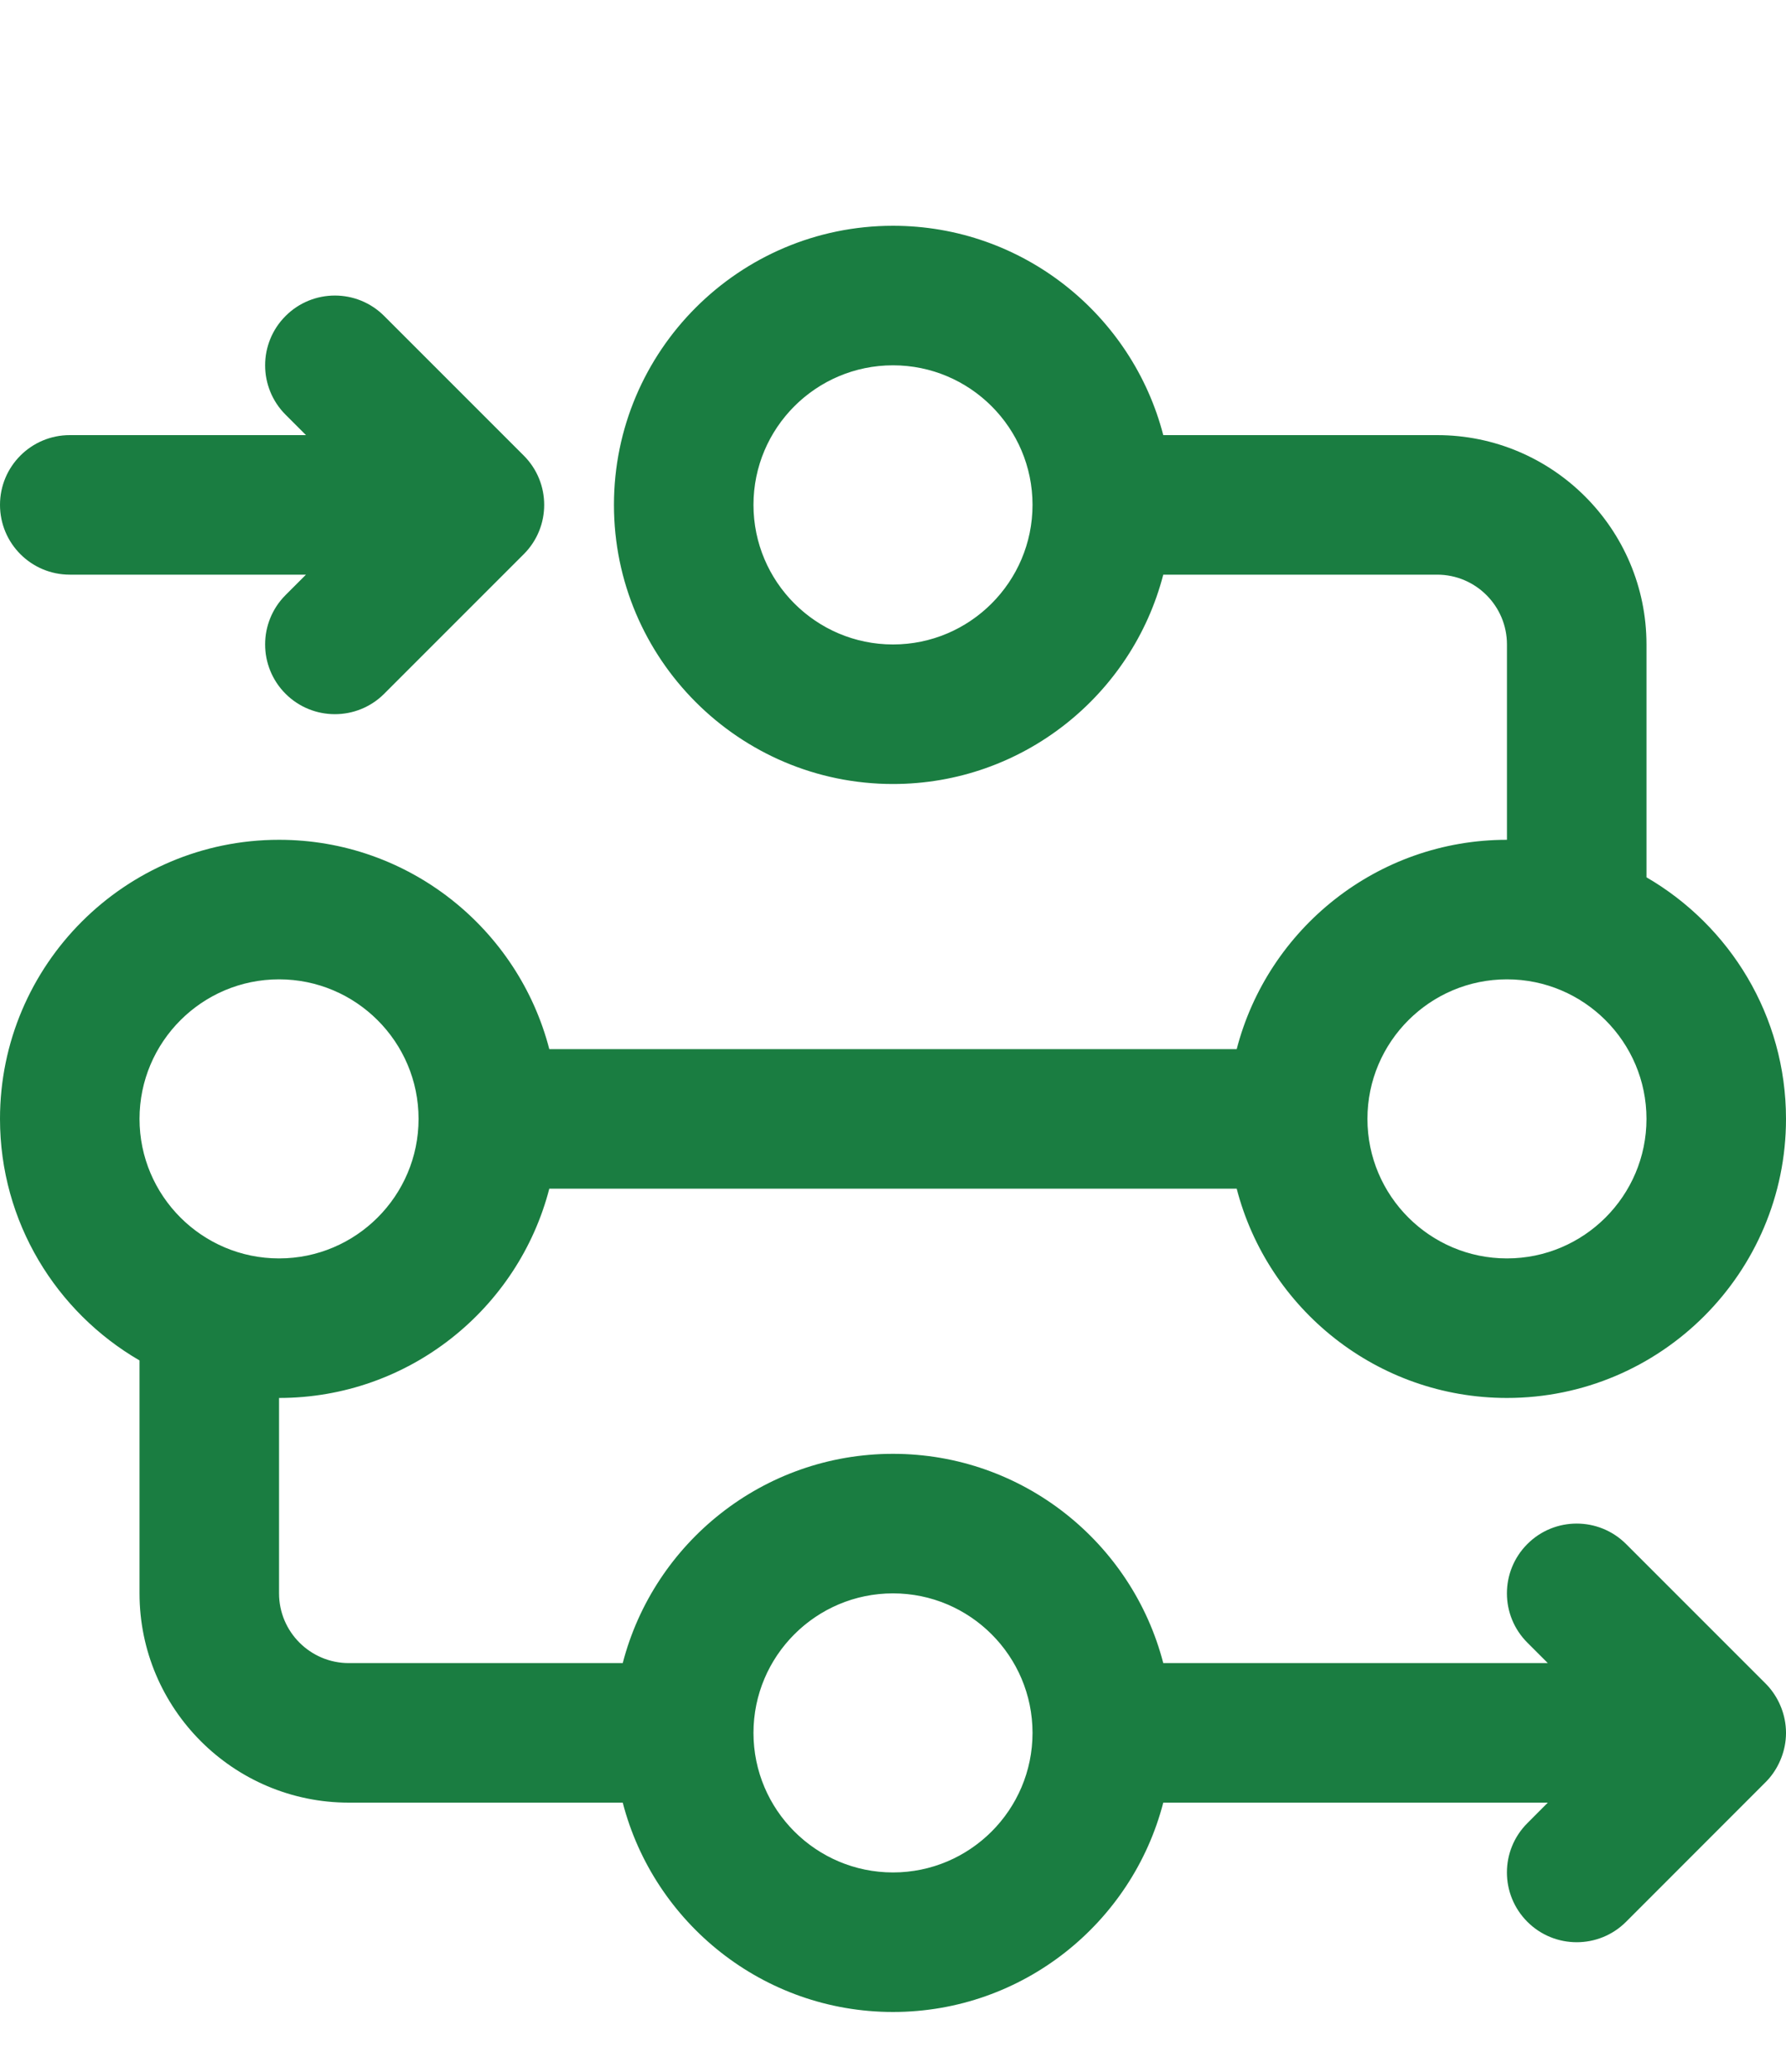 <svg xmlns="http://www.w3.org/2000/svg" width="25" height="29" viewBox="0 0 25 29" fill="none"><g clip-path="url(#clip0_357_10555)"><path d="M7.331 6.376L5.378 4.423C4.997 4.041 4.378 4.041 3.997 4.423C3.616 4.804 3.616 5.422 3.997 5.804L4.283 6.09H0.977C0.437 6.09 0 6.527 0 7.066C0 7.606 0.437 8.043 0.977 8.043H4.283L3.997 8.329C3.616 8.71 3.616 9.329 3.997 9.71C4.378 10.091 4.997 10.091 5.378 9.71L7.331 7.757C7.713 7.376 7.713 6.757 7.331 6.376Z" fill="#1A7D41"></path><path d="M24.995 24.351C25.002 24.286 25.002 24.222 24.995 24.157C24.972 23.924 24.862 23.71 24.714 23.563L22.761 21.61C22.379 21.229 21.761 21.229 21.38 21.61C20.998 21.992 20.998 22.61 21.38 22.991L21.666 23.277H16.283C15.848 21.594 14.317 20.348 12.5 20.348C10.683 20.348 9.152 21.594 8.717 23.277H4.883C4.344 23.277 3.906 22.839 3.906 22.301V19.566C5.723 19.566 7.254 18.32 7.689 16.637H17.311C17.746 18.32 19.277 19.566 21.094 19.566C23.248 19.566 25 17.814 25 15.66C25 14.217 24.213 12.956 23.047 12.279V9.02C23.047 7.404 21.733 6.09 20.117 6.09H16.283C15.848 4.407 14.317 3.16 12.5 3.16C10.346 3.16 8.594 4.912 8.594 7.066C8.594 9.22 10.346 10.973 12.5 10.973C14.317 10.973 15.848 9.726 16.283 8.043H20.117C20.656 8.043 21.094 8.481 21.094 9.02V11.754C19.277 11.754 17.746 13.001 17.311 14.684H7.689C7.254 13.001 5.723 11.754 3.906 11.754C1.752 11.754 0 13.506 0 15.66C0 17.103 0.787 18.364 1.953 19.041V22.301C1.953 23.916 3.267 25.23 4.883 25.23H8.717C9.152 26.913 10.683 28.16 12.5 28.16C14.317 28.16 15.848 26.913 16.283 25.23H21.666L21.38 25.517C20.998 25.898 20.998 26.516 21.38 26.898C21.761 27.279 22.38 27.279 22.761 26.898L24.714 24.944C24.862 24.798 24.972 24.581 24.995 24.351ZM12.5 9.02C11.423 9.02 10.547 8.143 10.547 7.066C10.547 5.989 11.423 5.113 12.5 5.113C13.577 5.113 14.453 5.989 14.453 7.066C14.453 8.143 13.577 9.02 12.5 9.02ZM21.094 13.707C22.171 13.707 23.047 14.583 23.047 15.66C23.047 16.737 22.171 17.613 21.094 17.613C20.017 17.613 19.141 16.737 19.141 15.66C19.141 14.583 20.017 13.707 21.094 13.707ZM3.906 13.707C4.983 13.707 5.859 14.583 5.859 15.66C5.859 16.737 4.983 17.613 3.906 17.613C2.829 17.613 1.953 16.737 1.953 15.66C1.953 14.583 2.829 13.707 3.906 13.707ZM12.5 26.207C11.423 26.207 10.547 25.331 10.547 24.254C10.547 23.177 11.423 22.301 12.5 22.301C13.577 22.301 14.453 23.177 14.453 24.254C14.453 25.331 13.577 26.207 12.5 26.207Z" fill="#1A7D41"></path></g><defs><clipPath id="clip0_357_10555"><rect width="25" height="28" fill="white" transform="translate(0 0.16)"></rect></clipPath></defs></svg>